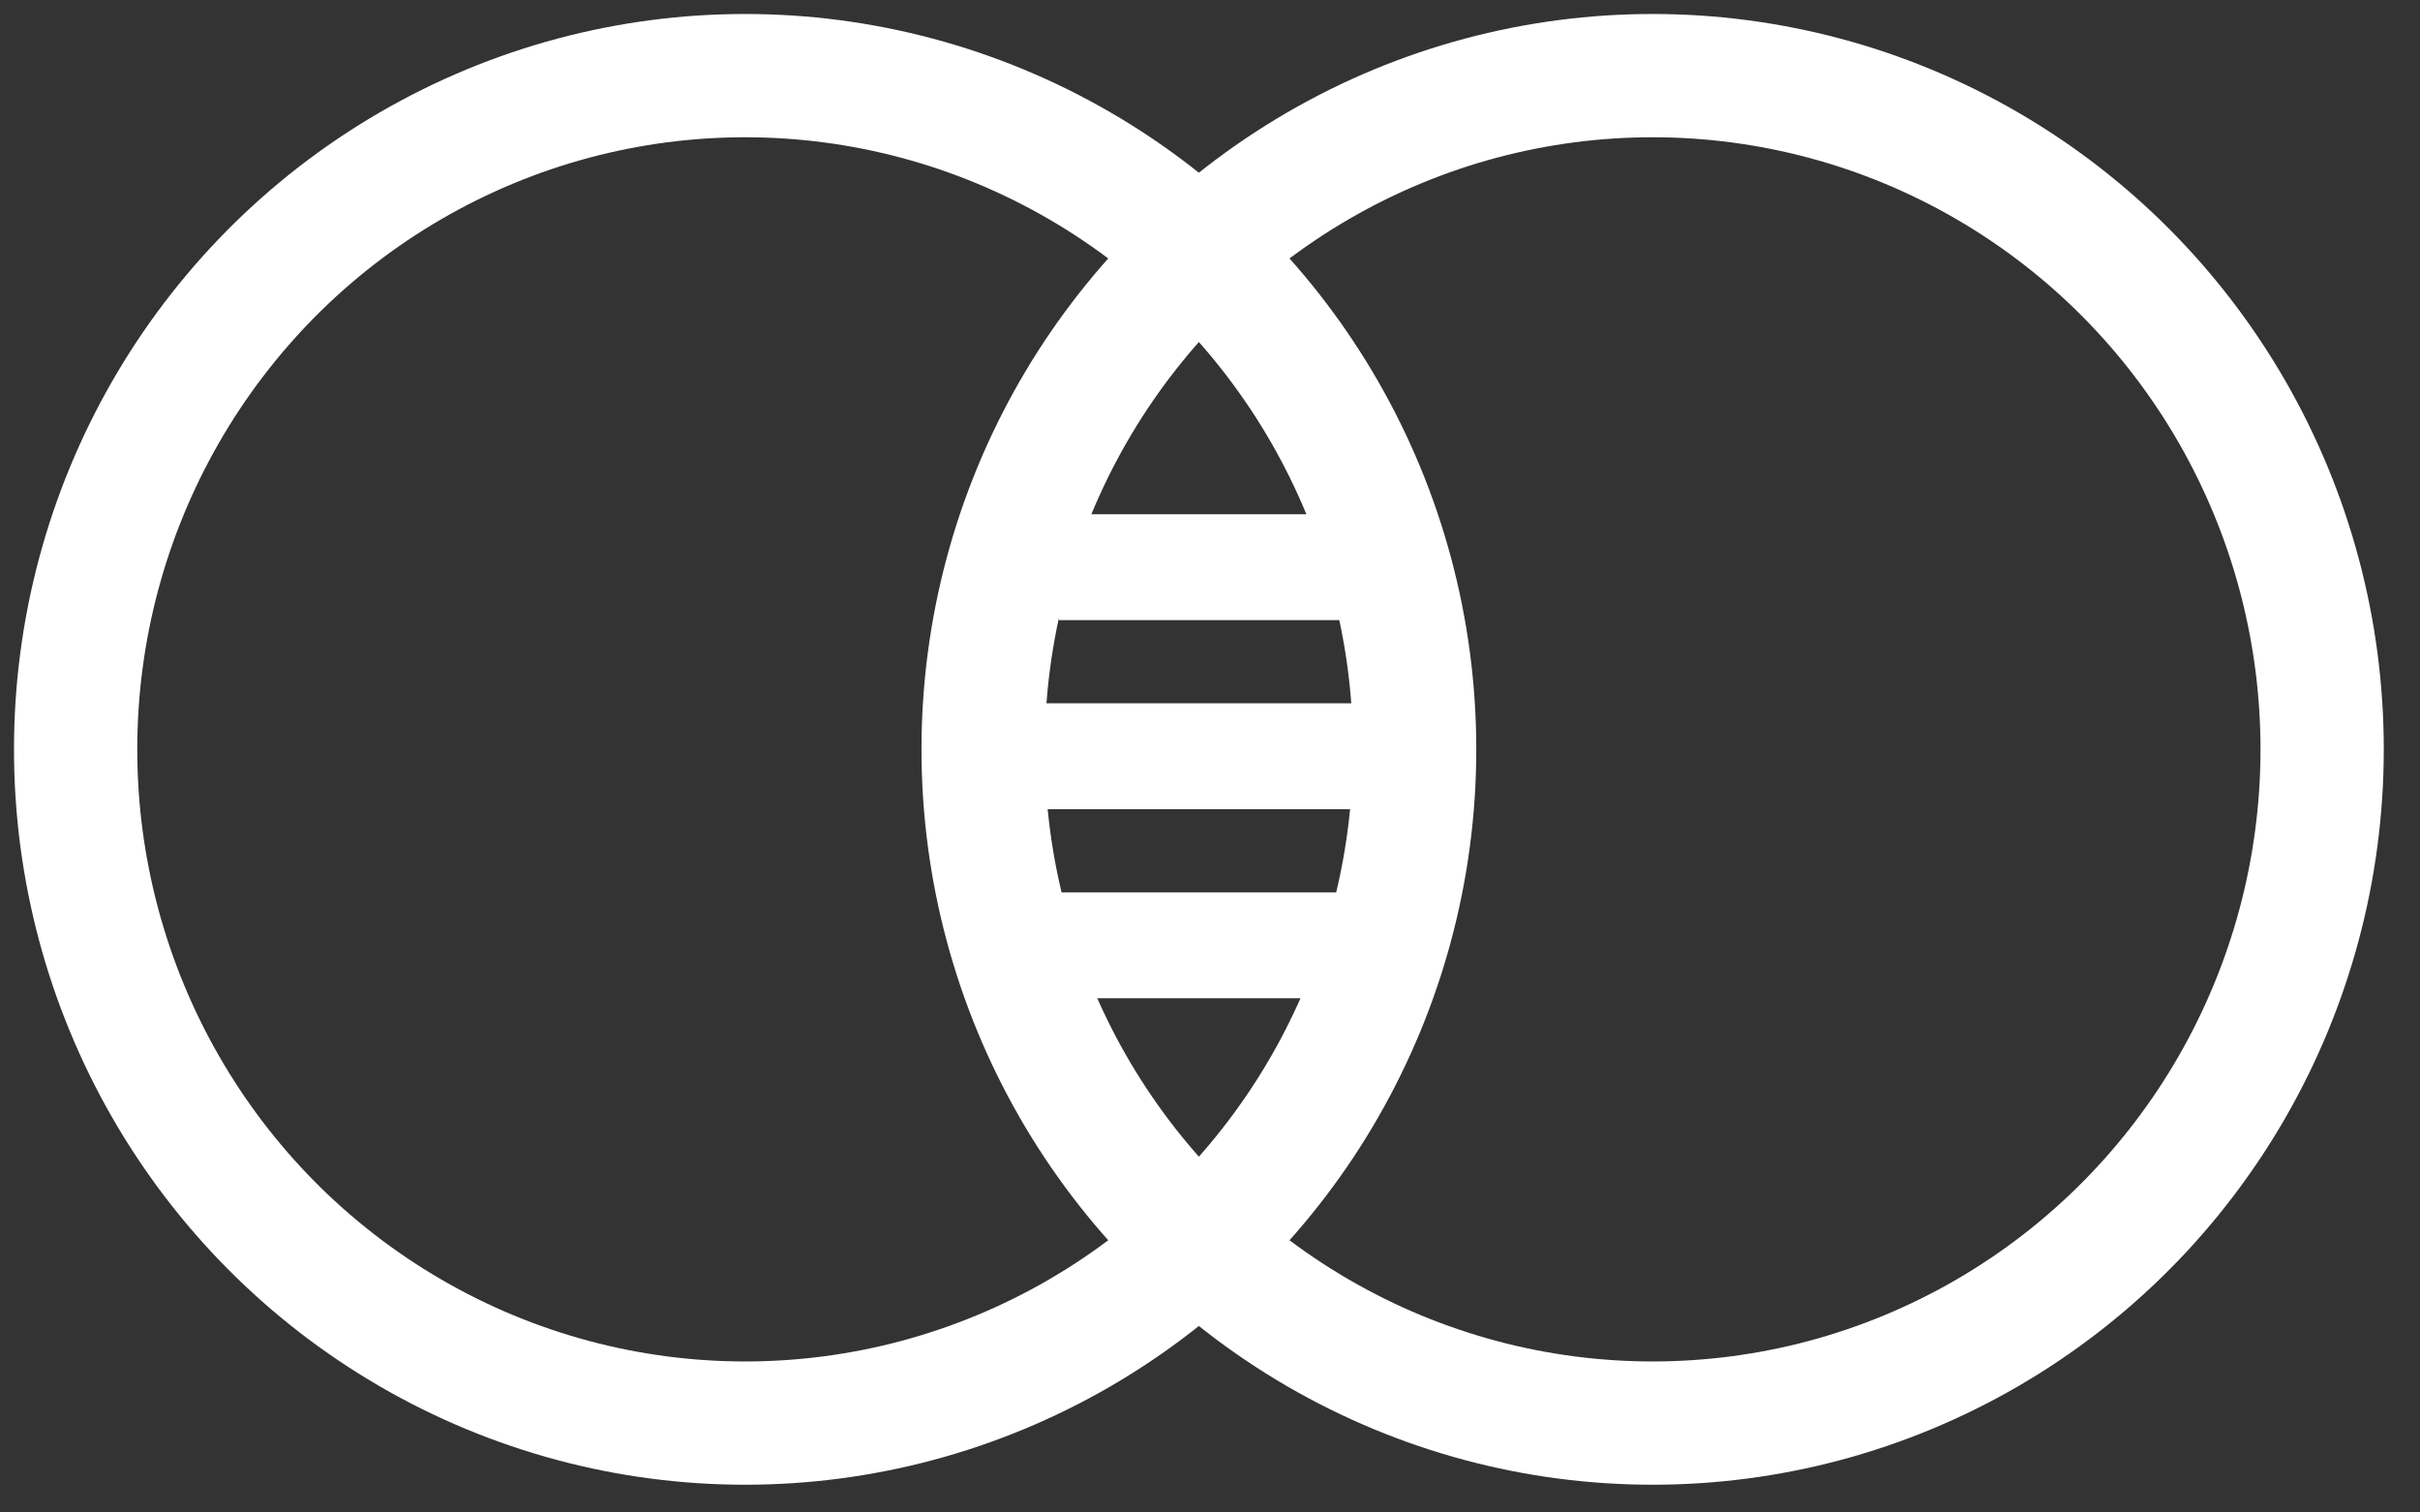 <svg xmlns="http://www.w3.org/2000/svg" width="32" height="20" viewBox="0 0 32 20">
    <rect x="0" y="0" width="32" height="20" fill="#333333" stroke="none"/>
    <g fill="none" fill-rule="evenodd" stroke="#FFF" transform="translate(1 1)">
        <ellipse cx="8.853" cy="8.909" stroke-width="1.63" rx="8.853" ry="8.909"/>
        <ellipse cx="20.853" cy="8.909" stroke-width="1.63" rx="8.853" ry="8.909"/>
        <path fill-rule="nonzero" stroke-width="1.4" d="M13 6.5h4.5M12 9h6M13 11.5h4.5"/>
    </g>
</svg>
